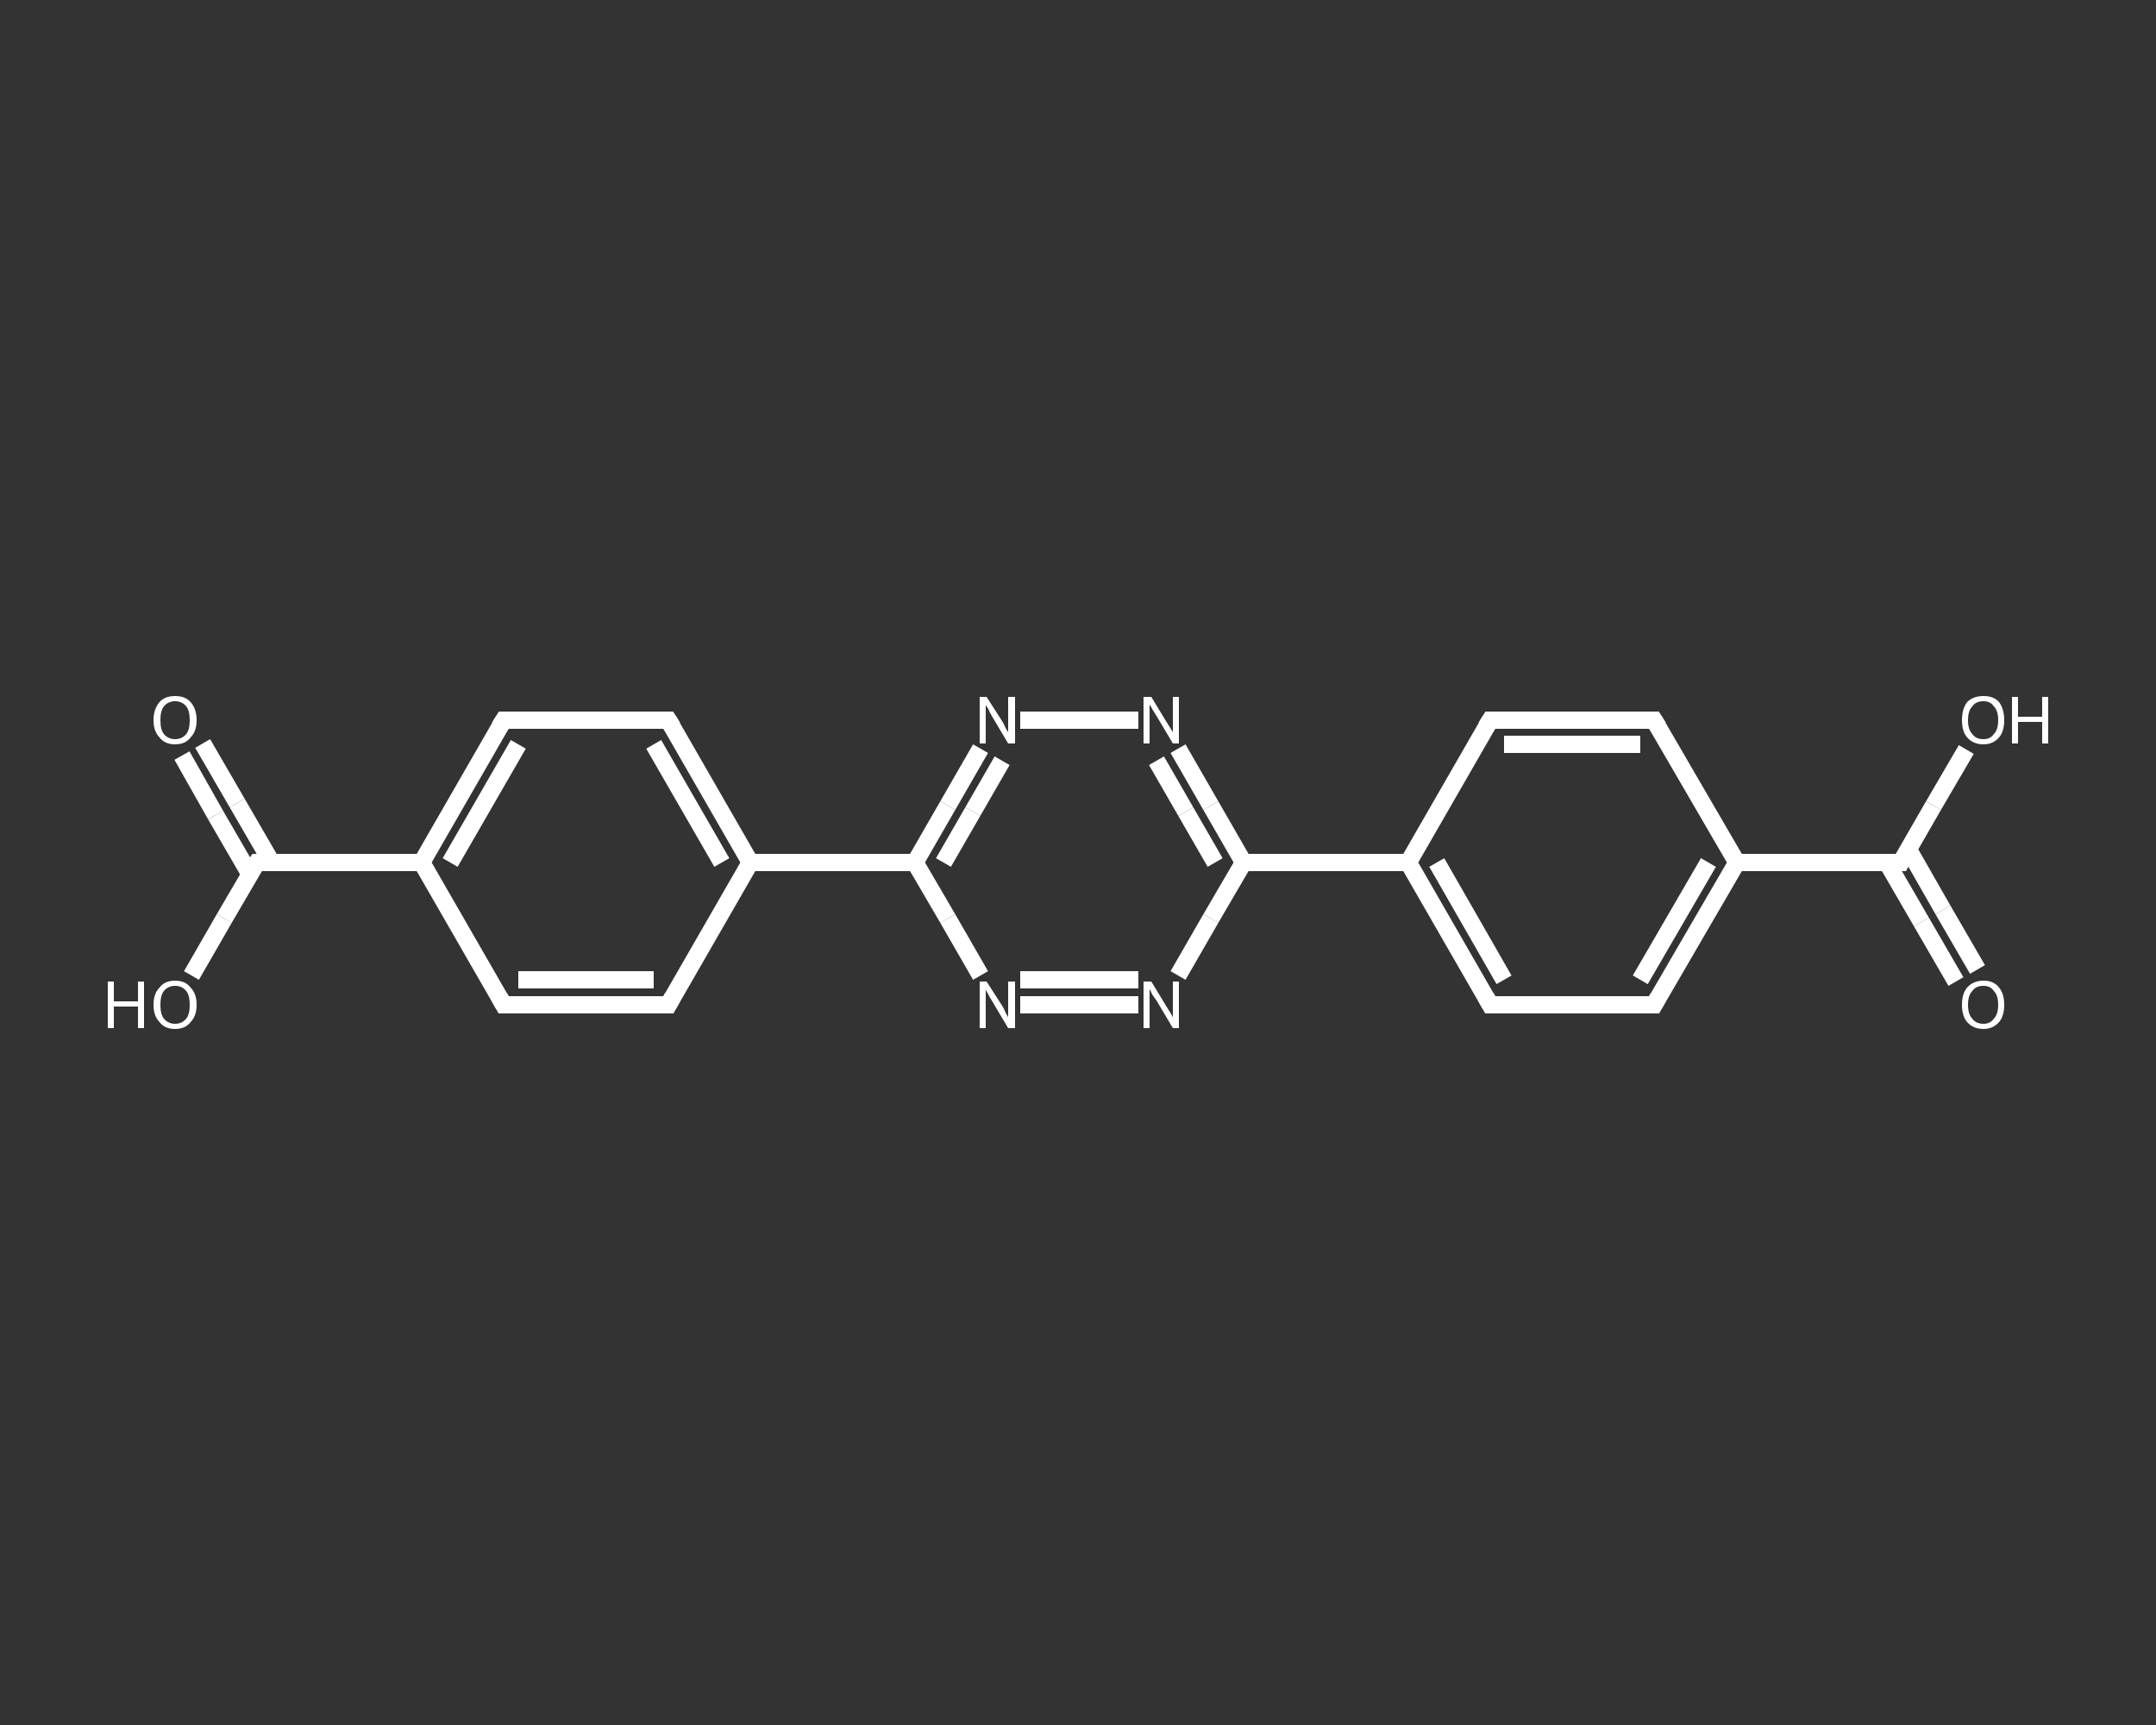 <?xml version='1.0' encoding='iso-8859-1'?>
<svg version='1.1' baseProfile='full'
              xmlns='http://www.w3.org/2000/svg'
                      xmlns:rdkit='http://www.rdkit.org/xml'
                      xmlns:xlink='http://www.w3.org/1999/xlink'
                  xml:space='preserve'
width='250px' height='200px' viewBox='0 0 250 200'>
<rect x="0" y="0" width="250" height="200" fill="#333333" stroke="none"/>
<!-- END OF HEADER -->
<rect style='opacity:1.0;fill:transparent;stroke:none' width='250.0' height='200.0' x='0.0' y='0.0'> </rect>
<path class='bond-0 atom-0 atom-1' d='M 226.8,113.8 L 222.8,106.9' style='fill:none;fill-rule:evenodd;stroke:#FFFFFF;stroke-width:2.0px;stroke-linecap:butt;stroke-linejoin:miter;stroke-opacity:1' />
<path class='bond-0 atom-0 atom-1' d='M 222.8,106.9 L 218.8,100.0' style='fill:none;fill-rule:evenodd;stroke:#FFFFFF;stroke-width:2.0px;stroke-linecap:butt;stroke-linejoin:miter;stroke-opacity:1' />
<path class='bond-0 atom-0 atom-1' d='M 229.3,112.4 L 225.3,105.5' style='fill:none;fill-rule:evenodd;stroke:#FFFFFF;stroke-width:2.0px;stroke-linecap:butt;stroke-linejoin:miter;stroke-opacity:1' />
<path class='bond-0 atom-0 atom-1' d='M 225.3,105.5 L 221.3,98.5' style='fill:none;fill-rule:evenodd;stroke:#FFFFFF;stroke-width:2.0px;stroke-linecap:butt;stroke-linejoin:miter;stroke-opacity:1' />
<path class='bond-1 atom-1 atom-2' d='M 220.4,100.0 L 224.2,93.4' style='fill:none;fill-rule:evenodd;stroke:#FFFFFF;stroke-width:2.0px;stroke-linecap:butt;stroke-linejoin:miter;stroke-opacity:1' />
<path class='bond-1 atom-1 atom-2' d='M 224.2,93.4 L 228.0,86.9' style='fill:none;fill-rule:evenodd;stroke:#FFFFFF;stroke-width:2.0px;stroke-linecap:butt;stroke-linejoin:miter;stroke-opacity:1' />
<path class='bond-2 atom-1 atom-3' d='M 220.4,100.0 L 201.4,100.0' style='fill:none;fill-rule:evenodd;stroke:#FFFFFF;stroke-width:2.0px;stroke-linecap:butt;stroke-linejoin:miter;stroke-opacity:1' />
<path class='bond-3 atom-3 atom-4' d='M 201.4,100.0 L 191.8,116.5' style='fill:none;fill-rule:evenodd;stroke:#FFFFFF;stroke-width:2.0px;stroke-linecap:butt;stroke-linejoin:miter;stroke-opacity:1' />
<path class='bond-3 atom-3 atom-4' d='M 198.1,100.0 L 190.2,113.6' style='fill:none;fill-rule:evenodd;stroke:#FFFFFF;stroke-width:2.0px;stroke-linecap:butt;stroke-linejoin:miter;stroke-opacity:1' />
<path class='bond-4 atom-4 atom-5' d='M 191.8,116.5 L 172.8,116.5' style='fill:none;fill-rule:evenodd;stroke:#FFFFFF;stroke-width:2.0px;stroke-linecap:butt;stroke-linejoin:miter;stroke-opacity:1' />
<path class='bond-5 atom-5 atom-6' d='M 172.8,116.5 L 163.3,100.0' style='fill:none;fill-rule:evenodd;stroke:#FFFFFF;stroke-width:2.0px;stroke-linecap:butt;stroke-linejoin:miter;stroke-opacity:1' />
<path class='bond-5 atom-5 atom-6' d='M 174.4,113.6 L 166.6,100.0' style='fill:none;fill-rule:evenodd;stroke:#FFFFFF;stroke-width:2.0px;stroke-linecap:butt;stroke-linejoin:miter;stroke-opacity:1' />
<path class='bond-6 atom-6 atom-7' d='M 163.3,100.0 L 144.2,100.0' style='fill:none;fill-rule:evenodd;stroke:#FFFFFF;stroke-width:2.0px;stroke-linecap:butt;stroke-linejoin:miter;stroke-opacity:1' />
<path class='bond-7 atom-7 atom-8' d='M 144.2,100.0 L 140.4,93.4' style='fill:none;fill-rule:evenodd;stroke:#FFFFFF;stroke-width:2.0px;stroke-linecap:butt;stroke-linejoin:miter;stroke-opacity:1' />
<path class='bond-7 atom-7 atom-8' d='M 140.4,93.4 L 136.6,86.8' style='fill:none;fill-rule:evenodd;stroke:#FFFFFF;stroke-width:2.0px;stroke-linecap:butt;stroke-linejoin:miter;stroke-opacity:1' />
<path class='bond-7 atom-7 atom-8' d='M 140.9,100.0 L 137.5,94.1' style='fill:none;fill-rule:evenodd;stroke:#FFFFFF;stroke-width:2.0px;stroke-linecap:butt;stroke-linejoin:miter;stroke-opacity:1' />
<path class='bond-7 atom-7 atom-8' d='M 137.5,94.1 L 134.1,88.2' style='fill:none;fill-rule:evenodd;stroke:#FFFFFF;stroke-width:2.0px;stroke-linecap:butt;stroke-linejoin:miter;stroke-opacity:1' />
<path class='bond-8 atom-8 atom-9' d='M 132.0,83.5 L 118.3,83.5' style='fill:none;fill-rule:evenodd;stroke:#FFFFFF;stroke-width:2.0px;stroke-linecap:butt;stroke-linejoin:miter;stroke-opacity:1' />
<path class='bond-9 atom-9 atom-10' d='M 113.7,86.8 L 109.9,93.4' style='fill:none;fill-rule:evenodd;stroke:#FFFFFF;stroke-width:2.0px;stroke-linecap:butt;stroke-linejoin:miter;stroke-opacity:1' />
<path class='bond-9 atom-9 atom-10' d='M 109.9,93.4 L 106.1,100.0' style='fill:none;fill-rule:evenodd;stroke:#FFFFFF;stroke-width:2.0px;stroke-linecap:butt;stroke-linejoin:miter;stroke-opacity:1' />
<path class='bond-9 atom-9 atom-10' d='M 116.2,88.2 L 112.8,94.1' style='fill:none;fill-rule:evenodd;stroke:#FFFFFF;stroke-width:2.0px;stroke-linecap:butt;stroke-linejoin:miter;stroke-opacity:1' />
<path class='bond-9 atom-9 atom-10' d='M 112.8,94.1 L 109.4,100.0' style='fill:none;fill-rule:evenodd;stroke:#FFFFFF;stroke-width:2.0px;stroke-linecap:butt;stroke-linejoin:miter;stroke-opacity:1' />
<path class='bond-10 atom-10 atom-11' d='M 106.1,100.0 L 87.0,100.0' style='fill:none;fill-rule:evenodd;stroke:#FFFFFF;stroke-width:2.0px;stroke-linecap:butt;stroke-linejoin:miter;stroke-opacity:1' />
<path class='bond-11 atom-11 atom-12' d='M 87.0,100.0 L 77.5,83.5' style='fill:none;fill-rule:evenodd;stroke:#FFFFFF;stroke-width:2.0px;stroke-linecap:butt;stroke-linejoin:miter;stroke-opacity:1' />
<path class='bond-11 atom-11 atom-12' d='M 83.7,100.0 L 75.8,86.3' style='fill:none;fill-rule:evenodd;stroke:#FFFFFF;stroke-width:2.0px;stroke-linecap:butt;stroke-linejoin:miter;stroke-opacity:1' />
<path class='bond-12 atom-12 atom-13' d='M 77.5,83.5 L 58.4,83.5' style='fill:none;fill-rule:evenodd;stroke:#FFFFFF;stroke-width:2.0px;stroke-linecap:butt;stroke-linejoin:miter;stroke-opacity:1' />
<path class='bond-13 atom-13 atom-14' d='M 58.4,83.5 L 48.9,100.0' style='fill:none;fill-rule:evenodd;stroke:#FFFFFF;stroke-width:2.0px;stroke-linecap:butt;stroke-linejoin:miter;stroke-opacity:1' />
<path class='bond-13 atom-13 atom-14' d='M 60.1,86.3 L 52.2,100.0' style='fill:none;fill-rule:evenodd;stroke:#FFFFFF;stroke-width:2.0px;stroke-linecap:butt;stroke-linejoin:miter;stroke-opacity:1' />
<path class='bond-14 atom-14 atom-15' d='M 48.9,100.0 L 29.8,100.0' style='fill:none;fill-rule:evenodd;stroke:#FFFFFF;stroke-width:2.0px;stroke-linecap:butt;stroke-linejoin:miter;stroke-opacity:1' />
<path class='bond-15 atom-15 atom-16' d='M 31.5,100.0 L 27.5,93.1' style='fill:none;fill-rule:evenodd;stroke:#FFFFFF;stroke-width:2.0px;stroke-linecap:butt;stroke-linejoin:miter;stroke-opacity:1' />
<path class='bond-15 atom-15 atom-16' d='M 27.5,93.1 L 23.5,86.2' style='fill:none;fill-rule:evenodd;stroke:#FFFFFF;stroke-width:2.0px;stroke-linecap:butt;stroke-linejoin:miter;stroke-opacity:1' />
<path class='bond-15 atom-15 atom-16' d='M 29.0,101.4 L 25.0,94.5' style='fill:none;fill-rule:evenodd;stroke:#FFFFFF;stroke-width:2.0px;stroke-linecap:butt;stroke-linejoin:miter;stroke-opacity:1' />
<path class='bond-15 atom-15 atom-16' d='M 25.0,94.5 L 21.1,87.6' style='fill:none;fill-rule:evenodd;stroke:#FFFFFF;stroke-width:2.0px;stroke-linecap:butt;stroke-linejoin:miter;stroke-opacity:1' />
<path class='bond-16 atom-15 atom-17' d='M 29.8,100.0 L 26.0,106.5' style='fill:none;fill-rule:evenodd;stroke:#FFFFFF;stroke-width:2.0px;stroke-linecap:butt;stroke-linejoin:miter;stroke-opacity:1' />
<path class='bond-16 atom-15 atom-17' d='M 26.0,106.5 L 22.2,113.1' style='fill:none;fill-rule:evenodd;stroke:#FFFFFF;stroke-width:2.0px;stroke-linecap:butt;stroke-linejoin:miter;stroke-opacity:1' />
<path class='bond-17 atom-14 atom-18' d='M 48.9,100.0 L 58.4,116.5' style='fill:none;fill-rule:evenodd;stroke:#FFFFFF;stroke-width:2.0px;stroke-linecap:butt;stroke-linejoin:miter;stroke-opacity:1' />
<path class='bond-18 atom-18 atom-19' d='M 58.4,116.5 L 77.5,116.5' style='fill:none;fill-rule:evenodd;stroke:#FFFFFF;stroke-width:2.0px;stroke-linecap:butt;stroke-linejoin:miter;stroke-opacity:1' />
<path class='bond-18 atom-18 atom-19' d='M 60.1,113.6 L 75.8,113.6' style='fill:none;fill-rule:evenodd;stroke:#FFFFFF;stroke-width:2.0px;stroke-linecap:butt;stroke-linejoin:miter;stroke-opacity:1' />
<path class='bond-19 atom-10 atom-20' d='M 106.1,100.0 L 109.9,106.5' style='fill:none;fill-rule:evenodd;stroke:#FFFFFF;stroke-width:2.0px;stroke-linecap:butt;stroke-linejoin:miter;stroke-opacity:1' />
<path class='bond-19 atom-10 atom-20' d='M 109.9,106.5 L 113.7,113.1' style='fill:none;fill-rule:evenodd;stroke:#FFFFFF;stroke-width:2.0px;stroke-linecap:butt;stroke-linejoin:miter;stroke-opacity:1' />
<path class='bond-20 atom-20 atom-21' d='M 118.3,116.5 L 132.0,116.5' style='fill:none;fill-rule:evenodd;stroke:#FFFFFF;stroke-width:2.0px;stroke-linecap:butt;stroke-linejoin:miter;stroke-opacity:1' />
<path class='bond-20 atom-20 atom-21' d='M 118.3,113.6 L 132.0,113.6' style='fill:none;fill-rule:evenodd;stroke:#FFFFFF;stroke-width:2.0px;stroke-linecap:butt;stroke-linejoin:miter;stroke-opacity:1' />
<path class='bond-21 atom-6 atom-22' d='M 163.3,100.0 L 172.8,83.5' style='fill:none;fill-rule:evenodd;stroke:#FFFFFF;stroke-width:2.0px;stroke-linecap:butt;stroke-linejoin:miter;stroke-opacity:1' />
<path class='bond-22 atom-22 atom-23' d='M 172.8,83.5 L 191.8,83.5' style='fill:none;fill-rule:evenodd;stroke:#FFFFFF;stroke-width:2.0px;stroke-linecap:butt;stroke-linejoin:miter;stroke-opacity:1' />
<path class='bond-22 atom-22 atom-23' d='M 174.4,86.3 L 190.2,86.3' style='fill:none;fill-rule:evenodd;stroke:#FFFFFF;stroke-width:2.0px;stroke-linecap:butt;stroke-linejoin:miter;stroke-opacity:1' />
<path class='bond-23 atom-23 atom-3' d='M 191.8,83.5 L 201.4,100.0' style='fill:none;fill-rule:evenodd;stroke:#FFFFFF;stroke-width:2.0px;stroke-linecap:butt;stroke-linejoin:miter;stroke-opacity:1' />
<path class='bond-24 atom-21 atom-7' d='M 136.6,113.1 L 140.4,106.5' style='fill:none;fill-rule:evenodd;stroke:#FFFFFF;stroke-width:2.0px;stroke-linecap:butt;stroke-linejoin:miter;stroke-opacity:1' />
<path class='bond-24 atom-21 atom-7' d='M 140.4,106.5 L 144.2,100.0' style='fill:none;fill-rule:evenodd;stroke:#FFFFFF;stroke-width:2.0px;stroke-linecap:butt;stroke-linejoin:miter;stroke-opacity:1' />
<path class='bond-25 atom-19 atom-11' d='M 77.5,116.5 L 87.0,100.0' style='fill:none;fill-rule:evenodd;stroke:#FFFFFF;stroke-width:2.0px;stroke-linecap:butt;stroke-linejoin:miter;stroke-opacity:1' />
<path d='M 220.6,99.6 L 220.4,100.0 L 219.5,100.0' style='fill:none;stroke:#FFFFFF;stroke-width:2.0px;stroke-linecap:butt;stroke-linejoin:miter;stroke-opacity:1;' />
<path d='M 192.3,115.6 L 191.8,116.5 L 190.9,116.5' style='fill:none;stroke:#FFFFFF;stroke-width:2.0px;stroke-linecap:butt;stroke-linejoin:miter;stroke-opacity:1;' />
<path d='M 173.7,116.5 L 172.8,116.5 L 172.3,115.6' style='fill:none;stroke:#FFFFFF;stroke-width:2.0px;stroke-linecap:butt;stroke-linejoin:miter;stroke-opacity:1;' />
<path d='M 78.0,84.3 L 77.5,83.5 L 76.5,83.5' style='fill:none;stroke:#FFFFFF;stroke-width:2.0px;stroke-linecap:butt;stroke-linejoin:miter;stroke-opacity:1;' />
<path d='M 59.4,83.5 L 58.4,83.5 L 57.9,84.3' style='fill:none;stroke:#FFFFFF;stroke-width:2.0px;stroke-linecap:butt;stroke-linejoin:miter;stroke-opacity:1;' />
<path d='M 30.8,100.0 L 29.8,100.0 L 29.6,100.3' style='fill:none;stroke:#FFFFFF;stroke-width:2.0px;stroke-linecap:butt;stroke-linejoin:miter;stroke-opacity:1;' />
<path d='M 57.9,115.6 L 58.4,116.5 L 59.4,116.5' style='fill:none;stroke:#FFFFFF;stroke-width:2.0px;stroke-linecap:butt;stroke-linejoin:miter;stroke-opacity:1;' />
<path d='M 76.5,116.5 L 77.5,116.5 L 78.0,115.6' style='fill:none;stroke:#FFFFFF;stroke-width:2.0px;stroke-linecap:butt;stroke-linejoin:miter;stroke-opacity:1;' />
<path d='M 172.3,84.3 L 172.8,83.5 L 173.7,83.5' style='fill:none;stroke:#FFFFFF;stroke-width:2.0px;stroke-linecap:butt;stroke-linejoin:miter;stroke-opacity:1;' />
<path d='M 190.9,83.5 L 191.8,83.5 L 192.3,84.3' style='fill:none;stroke:#FFFFFF;stroke-width:2.0px;stroke-linecap:butt;stroke-linejoin:miter;stroke-opacity:1;' />
<path class='atom-0' d='M 227.5 116.5
Q 227.5 115.2, 228.1 114.5
Q 228.8 113.7, 230.0 113.7
Q 231.2 113.7, 231.8 114.5
Q 232.4 115.2, 232.4 116.5
Q 232.4 117.8, 231.8 118.5
Q 231.1 119.3, 230.0 119.3
Q 228.8 119.3, 228.1 118.5
Q 227.5 117.8, 227.5 116.5
M 230.0 118.7
Q 230.8 118.7, 231.2 118.1
Q 231.7 117.6, 231.7 116.5
Q 231.7 115.4, 231.2 114.9
Q 230.8 114.3, 230.0 114.3
Q 229.1 114.3, 228.7 114.9
Q 228.2 115.4, 228.2 116.5
Q 228.2 117.6, 228.7 118.1
Q 229.1 118.7, 230.0 118.7
' fill='#FFFFFF'/>
<path class='atom-2' d='M 227.5 83.5
Q 227.5 82.2, 228.1 81.4
Q 228.8 80.7, 230.0 80.7
Q 231.2 80.7, 231.8 81.4
Q 232.4 82.2, 232.4 83.5
Q 232.4 84.8, 231.8 85.5
Q 231.1 86.3, 230.0 86.3
Q 228.8 86.3, 228.1 85.5
Q 227.5 84.8, 227.5 83.5
M 230.0 85.7
Q 230.8 85.7, 231.2 85.1
Q 231.7 84.6, 231.7 83.5
Q 231.7 82.4, 231.2 81.9
Q 230.8 81.3, 230.0 81.3
Q 229.1 81.3, 228.7 81.9
Q 228.2 82.4, 228.2 83.5
Q 228.2 84.6, 228.7 85.1
Q 229.1 85.7, 230.0 85.7
' fill='#FFFFFF'/>
<path class='atom-2' d='M 233.3 80.8
L 234.0 80.8
L 234.0 83.1
L 236.8 83.1
L 236.8 80.8
L 237.5 80.8
L 237.5 86.2
L 236.8 86.2
L 236.8 83.7
L 234.0 83.7
L 234.0 86.2
L 233.3 86.2
L 233.3 80.8
' fill='#FFFFFF'/>
<path class='atom-8' d='M 133.5 80.8
L 135.2 83.6
Q 135.4 83.9, 135.7 84.4
Q 136.0 84.9, 136.0 84.9
L 136.0 80.8
L 136.7 80.8
L 136.7 86.2
L 136.0 86.2
L 134.1 83.0
Q 133.9 82.7, 133.6 82.2
Q 133.4 81.8, 133.3 81.7
L 133.3 86.2
L 132.6 86.2
L 132.6 80.8
L 133.5 80.8
' fill='#FFFFFF'/>
<path class='atom-9' d='M 114.4 80.8
L 116.2 83.6
Q 116.4 83.9, 116.6 84.4
Q 116.9 84.9, 116.9 84.9
L 116.9 80.8
L 117.7 80.8
L 117.7 86.2
L 116.9 86.2
L 115.0 83.0
Q 114.8 82.7, 114.6 82.2
Q 114.3 81.8, 114.3 81.7
L 114.3 86.2
L 113.6 86.2
L 113.6 80.8
L 114.4 80.8
' fill='#FFFFFF'/>
<path class='atom-16' d='M 17.8 83.5
Q 17.8 82.2, 18.5 81.4
Q 19.1 80.7, 20.3 80.7
Q 21.5 80.7, 22.1 81.4
Q 22.8 82.2, 22.8 83.5
Q 22.8 84.8, 22.1 85.5
Q 21.5 86.3, 20.3 86.3
Q 19.1 86.3, 18.5 85.5
Q 17.8 84.8, 17.8 83.5
M 20.3 85.7
Q 21.1 85.7, 21.6 85.1
Q 22.0 84.6, 22.0 83.5
Q 22.0 82.4, 21.6 81.9
Q 21.1 81.3, 20.3 81.3
Q 19.5 81.3, 19.0 81.9
Q 18.6 82.4, 18.6 83.5
Q 18.6 84.6, 19.0 85.1
Q 19.5 85.7, 20.3 85.7
' fill='#FFFFFF'/>
<path class='atom-17' d='M 12.5 113.8
L 13.2 113.8
L 13.2 116.1
L 16.0 116.1
L 16.0 113.8
L 16.7 113.8
L 16.7 119.2
L 16.0 119.2
L 16.0 116.7
L 13.2 116.7
L 13.2 119.2
L 12.5 119.2
L 12.5 113.8
' fill='#FFFFFF'/>
<path class='atom-17' d='M 17.8 116.5
Q 17.8 115.2, 18.5 114.5
Q 19.1 113.7, 20.3 113.7
Q 21.5 113.7, 22.1 114.5
Q 22.8 115.2, 22.8 116.5
Q 22.8 117.8, 22.1 118.5
Q 21.5 119.3, 20.3 119.3
Q 19.1 119.3, 18.5 118.5
Q 17.8 117.8, 17.8 116.5
M 20.3 118.7
Q 21.1 118.7, 21.6 118.1
Q 22.0 117.6, 22.0 116.5
Q 22.0 115.4, 21.6 114.9
Q 21.1 114.3, 20.3 114.3
Q 19.5 114.3, 19.0 114.9
Q 18.6 115.4, 18.6 116.5
Q 18.6 117.6, 19.0 118.1
Q 19.5 118.7, 20.3 118.7
' fill='#FFFFFF'/>
<path class='atom-20' d='M 114.4 113.8
L 116.2 116.6
Q 116.4 116.9, 116.6 117.4
Q 116.9 117.9, 116.9 118.0
L 116.9 113.8
L 117.7 113.8
L 117.7 119.2
L 116.9 119.2
L 115.0 116.0
Q 114.8 115.7, 114.6 115.3
Q 114.3 114.8, 114.3 114.7
L 114.3 119.2
L 113.6 119.2
L 113.6 113.8
L 114.4 113.8
' fill='#FFFFFF'/>
<path class='atom-21' d='M 133.5 113.8
L 135.2 116.6
Q 135.4 116.9, 135.7 117.4
Q 136.0 117.9, 136.0 118.0
L 136.0 113.8
L 136.7 113.8
L 136.7 119.2
L 136.0 119.2
L 134.1 116.0
Q 133.9 115.7, 133.6 115.3
Q 133.4 114.8, 133.3 114.7
L 133.3 119.2
L 132.6 119.2
L 132.6 113.8
L 133.5 113.8
' fill='#FFFFFF'/>
</svg>

